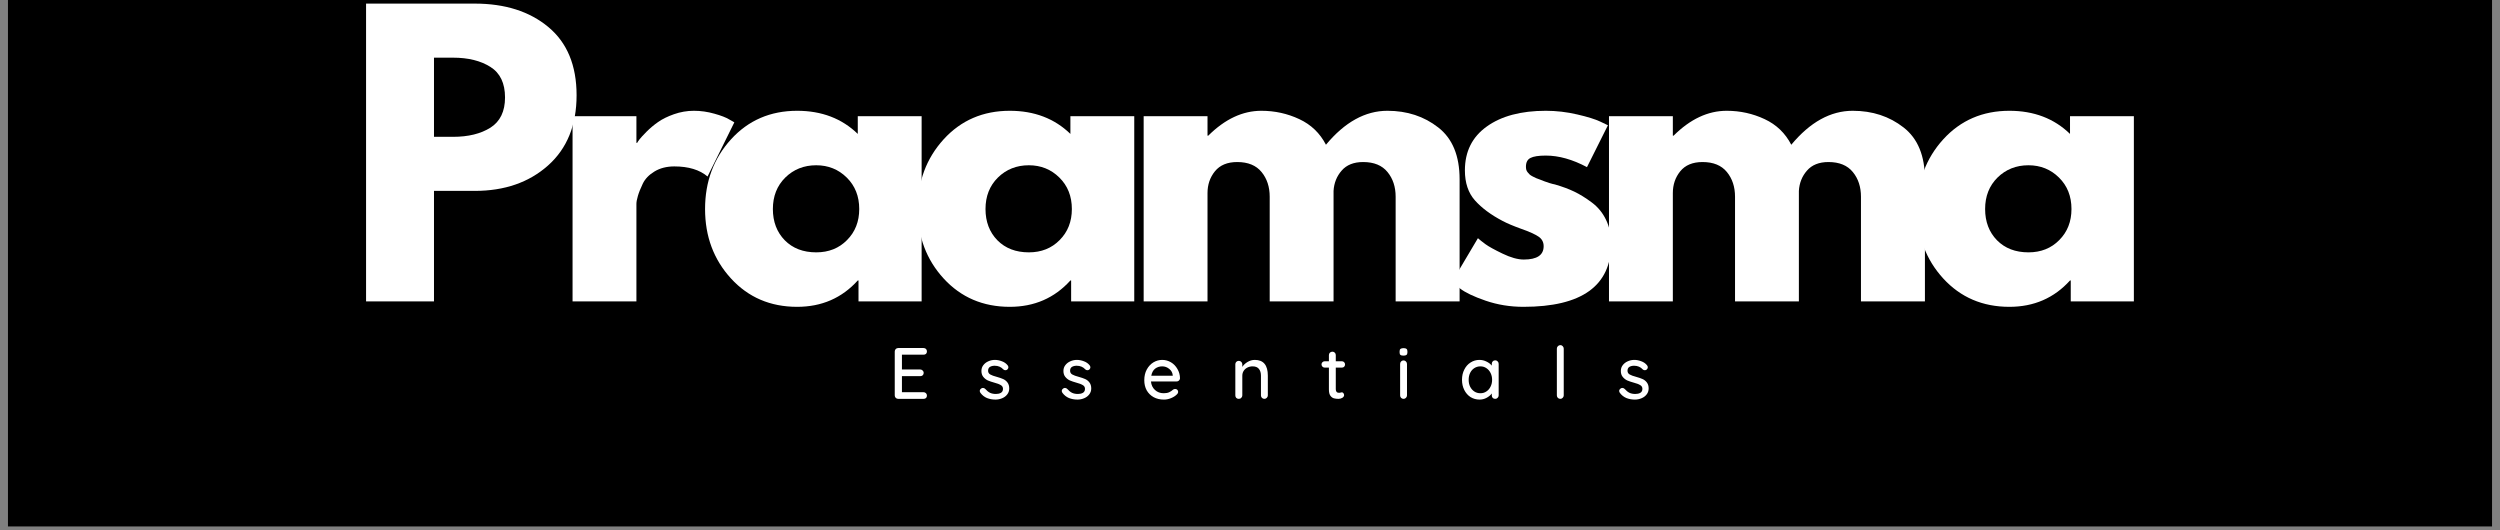 <svg version="1.0" preserveAspectRatio="xMidYMid meet" height="106" viewBox="0 0 375 79.5" zoomAndPan="magnify" width="500" xmlns:xlink="http://www.w3.org/1999/xlink" xmlns="http://www.w3.org/2000/svg"><rect x="0" y="0" width="375" height="79.5" fill="#808080" stroke="none"/><defs><g></g><clipPath id="8724a107eb"><path clip-rule="nonzero" d="M 1.172 0 L 373.828 0 L 373.828 79.004 L 1.172 79.004 Z M 1.172 0"></path></clipPath></defs><g clip-path="url(#8724a107eb)"><path fill-rule="nonzero" fill-opacity="1" d="M 1.172 0 L 373.828 0 L 373.828 79.004 L 1.172 79.004 Z M 1.172 0" fill="#ffffff"></path><path fill-rule="nonzero" fill-opacity="1" d="M 1.172 0 L 373.828 0 L 373.828 79.004 L 1.172 79.004 Z M 1.172 0" fill="#000000"></path></g><g fill-opacity="1" fill="#ffffff"><g transform="translate(51.66, 45.212)"><g><path d="M 3.25 -44.672 L 19.547 -44.672 C 24.098 -44.672 27.781 -43.5 30.594 -41.156 C 33.414 -38.812 34.828 -35.398 34.828 -30.922 C 34.828 -26.441 33.398 -22.93 30.547 -20.391 C 27.691 -17.848 24.023 -16.578 19.547 -16.578 L 13.438 -16.578 L 13.438 0 L 3.25 0 Z M 13.438 -24.688 L 16.297 -24.688 C 18.578 -24.688 20.445 -25.145 21.906 -26.062 C 23.363 -26.988 24.094 -28.5 24.094 -30.594 C 24.094 -32.727 23.363 -34.254 21.906 -35.172 C 20.445 -36.098 18.578 -36.562 16.297 -36.562 L 13.438 -36.562 Z M 13.438 -24.688"></path></g></g></g><g fill-opacity="1" fill="#ffffff"><g transform="translate(82.634, 45.212)"><g><path d="M 3.25 0 L 3.25 -27.781 L 12.828 -27.781 L 12.828 -23.781 L 12.938 -23.781 C 13.008 -23.914 13.129 -24.094 13.297 -24.312 C 13.461 -24.531 13.812 -24.91 14.344 -25.453 C 14.883 -25.992 15.461 -26.477 16.078 -26.906 C 16.691 -27.344 17.484 -27.734 18.453 -28.078 C 19.43 -28.422 20.43 -28.594 21.453 -28.594 C 22.492 -28.594 23.52 -28.445 24.531 -28.156 C 25.539 -27.875 26.281 -27.586 26.75 -27.297 L 27.516 -26.859 L 23.5 -18.734 C 22.312 -19.742 20.648 -20.25 18.516 -20.25 C 17.359 -20.25 16.363 -19.992 15.531 -19.484 C 14.707 -18.984 14.125 -18.375 13.781 -17.656 C 13.438 -16.938 13.191 -16.32 13.047 -15.812 C 12.898 -15.312 12.828 -14.914 12.828 -14.625 L 12.828 0 Z M 3.25 0"></path></g></g></g><g fill-opacity="1" fill="#ffffff"><g transform="translate(104.51, 45.212)"><g><path d="M 5.141 -3.438 C 2.547 -6.27 1.25 -9.742 1.25 -13.859 C 1.25 -17.973 2.547 -21.457 5.141 -24.312 C 7.742 -27.164 11.051 -28.594 15.062 -28.594 C 18.738 -28.594 21.77 -27.438 24.156 -25.125 L 24.156 -27.781 L 33.734 -27.781 L 33.734 0 L 24.266 0 L 24.266 -3.141 L 24.156 -3.141 C 21.77 -0.504 18.738 0.812 15.062 0.812 C 11.051 0.812 7.742 -0.602 5.141 -3.438 Z M 13.281 -18.578 C 12.039 -17.348 11.422 -15.773 11.422 -13.859 C 11.422 -11.953 12.016 -10.391 13.203 -9.172 C 14.398 -7.961 15.973 -7.359 17.922 -7.359 C 19.797 -7.359 21.336 -7.973 22.547 -9.203 C 23.766 -10.43 24.375 -11.984 24.375 -13.859 C 24.375 -15.773 23.75 -17.348 22.5 -18.578 C 21.258 -19.805 19.734 -20.422 17.922 -20.422 C 16.078 -20.422 14.531 -19.805 13.281 -18.578 Z M 13.281 -18.578"></path></g></g></g><g fill-opacity="1" fill="#ffffff"><g transform="translate(136.404, 45.212)"><g><path d="M 5.141 -3.438 C 2.547 -6.27 1.25 -9.742 1.25 -13.859 C 1.25 -17.973 2.547 -21.457 5.141 -24.312 C 7.742 -27.164 11.051 -28.594 15.062 -28.594 C 18.738 -28.594 21.77 -27.438 24.156 -25.125 L 24.156 -27.781 L 33.734 -27.781 L 33.734 0 L 24.266 0 L 24.266 -3.141 L 24.156 -3.141 C 21.77 -0.504 18.738 0.812 15.062 0.812 C 11.051 0.812 7.742 -0.602 5.141 -3.438 Z M 13.281 -18.578 C 12.039 -17.348 11.422 -15.773 11.422 -13.859 C 11.422 -11.953 12.016 -10.391 13.203 -9.172 C 14.398 -7.961 15.973 -7.359 17.922 -7.359 C 19.797 -7.359 21.336 -7.973 22.547 -9.203 C 23.766 -10.43 24.375 -11.984 24.375 -13.859 C 24.375 -15.773 23.75 -17.348 22.5 -18.578 C 21.258 -19.805 19.734 -20.422 17.922 -20.422 C 16.078 -20.422 14.531 -19.805 13.281 -18.578 Z M 13.281 -18.578"></path></g></g></g><g fill-opacity="1" fill="#ffffff"><g transform="translate(168.299, 45.212)"><g><path d="M 3.25 0 L 3.25 -27.781 L 12.828 -27.781 L 12.828 -24.859 L 12.938 -24.859 C 15.438 -27.348 18.094 -28.594 20.906 -28.594 C 22.926 -28.594 24.82 -28.176 26.594 -27.344 C 28.363 -26.52 29.695 -25.238 30.594 -23.5 C 33.414 -26.895 36.488 -28.594 39.812 -28.594 C 42.77 -28.594 45.312 -27.758 47.438 -26.094 C 49.57 -24.438 50.641 -21.844 50.641 -18.312 L 50.641 0 L 41.047 0 L 41.047 -15.703 C 41.047 -17.18 40.641 -18.414 39.828 -19.406 C 39.016 -20.406 37.797 -20.906 36.172 -20.906 C 34.766 -20.906 33.691 -20.477 32.953 -19.625 C 32.211 -18.781 31.805 -17.766 31.734 -16.578 L 31.734 0 L 22.156 0 L 22.156 -15.703 C 22.156 -17.18 21.75 -18.414 20.938 -19.406 C 20.125 -20.406 18.906 -20.906 17.281 -20.906 C 15.801 -20.906 14.688 -20.441 13.938 -19.516 C 13.195 -18.598 12.828 -17.508 12.828 -16.25 L 12.828 0 Z M 3.25 0"></path></g></g></g><g fill-opacity="1" fill="#ffffff"><g transform="translate(216.547, 45.212)"><g><path d="M 15.328 -28.594 C 16.91 -28.594 18.477 -28.41 20.031 -28.047 C 21.582 -27.691 22.738 -27.332 23.5 -26.969 L 24.641 -26.422 L 21.5 -20.141 C 19.332 -21.297 17.273 -21.875 15.328 -21.875 C 14.242 -21.875 13.473 -21.754 13.016 -21.516 C 12.566 -21.285 12.344 -20.848 12.344 -20.203 C 12.344 -20.055 12.359 -19.91 12.391 -19.766 C 12.43 -19.617 12.504 -19.484 12.609 -19.359 C 12.723 -19.234 12.82 -19.125 12.906 -19.031 C 13 -18.945 13.156 -18.848 13.375 -18.734 C 13.594 -18.629 13.766 -18.547 13.891 -18.484 C 14.016 -18.43 14.223 -18.352 14.516 -18.25 C 14.805 -18.145 15.02 -18.062 15.156 -18 C 15.301 -17.945 15.547 -17.863 15.891 -17.75 C 16.234 -17.645 16.5 -17.578 16.688 -17.547 C 17.801 -17.223 18.77 -16.863 19.594 -16.469 C 20.426 -16.07 21.301 -15.531 22.219 -14.844 C 23.145 -14.156 23.859 -13.285 24.359 -12.234 C 24.867 -11.191 25.125 -10.004 25.125 -8.672 C 25.125 -2.348 20.738 0.812 11.969 0.812 C 9.977 0.812 8.086 0.504 6.297 -0.109 C 4.516 -0.723 3.227 -1.336 2.438 -1.953 L 1.25 -2.922 L 5.141 -9.484 C 5.43 -9.223 5.812 -8.922 6.281 -8.578 C 6.75 -8.234 7.598 -7.766 8.828 -7.172 C 10.055 -6.578 11.117 -6.281 12.016 -6.281 C 14.004 -6.281 15 -6.945 15 -8.281 C 15 -8.895 14.742 -9.375 14.234 -9.719 C 13.734 -10.062 12.879 -10.445 11.672 -10.875 C 10.461 -11.312 9.516 -11.711 8.828 -12.078 C 7.098 -12.984 5.723 -14.004 4.703 -15.141 C 3.691 -16.273 3.188 -17.781 3.188 -19.656 C 3.188 -22.477 4.281 -24.672 6.469 -26.234 C 8.656 -27.805 11.609 -28.594 15.328 -28.594 Z M 15.328 -28.594"></path></g></g></g><g fill-opacity="1" fill="#ffffff"><g transform="translate(238.098, 45.212)"><g><path d="M 3.25 0 L 3.25 -27.781 L 12.828 -27.781 L 12.828 -24.859 L 12.938 -24.859 C 15.438 -27.348 18.094 -28.594 20.906 -28.594 C 22.926 -28.594 24.82 -28.176 26.594 -27.344 C 28.363 -26.52 29.695 -25.238 30.594 -23.5 C 33.414 -26.895 36.488 -28.594 39.812 -28.594 C 42.77 -28.594 45.312 -27.758 47.438 -26.094 C 49.57 -24.438 50.641 -21.844 50.641 -18.312 L 50.641 0 L 41.047 0 L 41.047 -15.703 C 41.047 -17.18 40.641 -18.414 39.828 -19.406 C 39.016 -20.406 37.797 -20.906 36.172 -20.906 C 34.766 -20.906 33.691 -20.477 32.953 -19.625 C 32.211 -18.781 31.805 -17.766 31.734 -16.578 L 31.734 0 L 22.156 0 L 22.156 -15.703 C 22.156 -17.18 21.75 -18.414 20.938 -19.406 C 20.125 -20.406 18.906 -20.906 17.281 -20.906 C 15.801 -20.906 14.688 -20.441 13.938 -19.516 C 13.195 -18.598 12.828 -17.508 12.828 -16.25 L 12.828 0 Z M 3.25 0"></path></g></g></g><g fill-opacity="1" fill="#ffffff"><g transform="translate(286.346, 45.212)"><g><path d="M 5.141 -3.438 C 2.547 -6.27 1.25 -9.742 1.25 -13.859 C 1.25 -17.973 2.547 -21.457 5.141 -24.312 C 7.742 -27.164 11.051 -28.594 15.062 -28.594 C 18.738 -28.594 21.77 -27.438 24.156 -25.125 L 24.156 -27.781 L 33.734 -27.781 L 33.734 0 L 24.266 0 L 24.266 -3.141 L 24.156 -3.141 C 21.77 -0.504 18.738 0.812 15.062 0.812 C 11.051 0.812 7.742 -0.602 5.141 -3.438 Z M 13.281 -18.578 C 12.039 -17.348 11.422 -15.773 11.422 -13.859 C 11.422 -11.953 12.016 -10.391 13.203 -9.172 C 14.398 -7.961 15.973 -7.359 17.922 -7.359 C 19.797 -7.359 21.336 -7.973 22.547 -9.203 C 23.766 -10.43 24.375 -11.984 24.375 -13.859 C 24.375 -15.773 23.75 -17.348 22.5 -18.578 C 21.258 -19.805 19.734 -20.422 17.922 -20.422 C 16.078 -20.422 14.531 -19.805 13.281 -18.578 Z M 13.281 -18.578"></path></g></g></g><g fill-opacity="1" fill="#ffffff"><g transform="translate(133.306, 59.829)"><g><path d="M 5.219 -1 C 5.375 -1 5.5 -0.945 5.594 -0.844 C 5.688 -0.75 5.734 -0.629 5.734 -0.484 C 5.734 -0.336 5.688 -0.219 5.594 -0.125 C 5.5 -0.039 5.375 0 5.219 0 L 1.422 0 C 1.273 0 1.148 -0.051 1.047 -0.156 C 0.953 -0.258 0.906 -0.379 0.906 -0.516 L 0.906 -7.094 C 0.906 -7.238 0.953 -7.363 1.047 -7.469 C 1.148 -7.57 1.273 -7.625 1.422 -7.625 L 5.219 -7.625 C 5.375 -7.625 5.5 -7.578 5.594 -7.484 C 5.688 -7.391 5.734 -7.266 5.734 -7.109 C 5.734 -6.961 5.688 -6.844 5.594 -6.75 C 5.5 -6.664 5.375 -6.625 5.219 -6.625 L 1.984 -6.625 L 1.984 -4.406 L 4.734 -4.406 C 4.879 -4.406 5 -4.352 5.094 -4.25 C 5.195 -4.156 5.25 -4.039 5.25 -3.906 C 5.25 -3.75 5.195 -3.625 5.094 -3.531 C 5 -3.445 4.879 -3.406 4.734 -3.406 L 1.984 -3.406 L 1.984 -1 Z M 5.219 -1"></path></g></g></g><g fill-opacity="1" fill="#ffffff"><g transform="translate(146.62, 59.829)"><g><path d="M 0.453 -0.891 C 0.379 -0.992 0.344 -1.094 0.344 -1.188 C 0.344 -1.332 0.422 -1.457 0.578 -1.562 C 0.648 -1.613 0.734 -1.641 0.828 -1.641 C 0.961 -1.641 1.082 -1.582 1.188 -1.469 C 1.406 -1.219 1.641 -1.031 1.891 -0.906 C 2.141 -0.789 2.438 -0.734 2.781 -0.734 C 3.062 -0.734 3.305 -0.789 3.516 -0.906 C 3.723 -1.031 3.828 -1.227 3.828 -1.5 C 3.828 -1.75 3.719 -1.938 3.5 -2.062 C 3.289 -2.195 2.977 -2.316 2.562 -2.422 C 2.156 -2.535 1.816 -2.648 1.547 -2.766 C 1.285 -2.891 1.062 -3.066 0.875 -3.297 C 0.688 -3.523 0.594 -3.82 0.594 -4.188 C 0.594 -4.52 0.688 -4.805 0.875 -5.047 C 1.062 -5.297 1.305 -5.488 1.609 -5.625 C 1.922 -5.77 2.258 -5.844 2.625 -5.844 C 2.969 -5.844 3.312 -5.773 3.656 -5.641 C 4.008 -5.516 4.297 -5.316 4.516 -5.047 C 4.598 -4.941 4.641 -4.836 4.641 -4.734 C 4.641 -4.609 4.582 -4.492 4.469 -4.391 C 4.395 -4.328 4.301 -4.297 4.188 -4.297 C 4.062 -4.297 3.957 -4.336 3.875 -4.422 C 3.719 -4.598 3.531 -4.734 3.312 -4.828 C 3.094 -4.922 2.848 -4.969 2.578 -4.969 C 2.305 -4.969 2.07 -4.91 1.875 -4.797 C 1.688 -4.68 1.594 -4.488 1.594 -4.219 C 1.594 -3.969 1.703 -3.781 1.922 -3.656 C 2.141 -3.531 2.469 -3.41 2.906 -3.297 C 3.289 -3.191 3.609 -3.082 3.859 -2.969 C 4.117 -2.852 4.332 -2.68 4.5 -2.453 C 4.676 -2.223 4.766 -1.926 4.766 -1.562 C 4.766 -1.219 4.664 -0.922 4.469 -0.672 C 4.281 -0.422 4.023 -0.227 3.703 -0.094 C 3.391 0.039 3.055 0.109 2.703 0.109 C 2.242 0.109 1.816 0.031 1.422 -0.125 C 1.035 -0.289 0.711 -0.547 0.453 -0.891 Z M 0.453 -0.891"></path></g></g></g><g fill-opacity="1" fill="#ffffff"><g transform="translate(158.92, 59.829)"><g><path d="M 0.453 -0.891 C 0.379 -0.992 0.344 -1.094 0.344 -1.188 C 0.344 -1.332 0.422 -1.457 0.578 -1.562 C 0.648 -1.613 0.734 -1.641 0.828 -1.641 C 0.961 -1.641 1.082 -1.582 1.188 -1.469 C 1.406 -1.219 1.641 -1.031 1.891 -0.906 C 2.141 -0.789 2.438 -0.734 2.781 -0.734 C 3.062 -0.734 3.305 -0.789 3.516 -0.906 C 3.723 -1.031 3.828 -1.227 3.828 -1.5 C 3.828 -1.75 3.719 -1.938 3.5 -2.062 C 3.289 -2.195 2.977 -2.316 2.562 -2.422 C 2.156 -2.535 1.816 -2.648 1.547 -2.766 C 1.285 -2.891 1.062 -3.066 0.875 -3.297 C 0.688 -3.523 0.594 -3.82 0.594 -4.188 C 0.594 -4.52 0.688 -4.805 0.875 -5.047 C 1.062 -5.297 1.305 -5.488 1.609 -5.625 C 1.922 -5.77 2.258 -5.844 2.625 -5.844 C 2.969 -5.844 3.312 -5.773 3.656 -5.641 C 4.008 -5.516 4.297 -5.316 4.516 -5.047 C 4.598 -4.941 4.641 -4.836 4.641 -4.734 C 4.641 -4.609 4.582 -4.492 4.469 -4.391 C 4.395 -4.328 4.301 -4.297 4.188 -4.297 C 4.062 -4.297 3.957 -4.336 3.875 -4.422 C 3.719 -4.598 3.531 -4.734 3.312 -4.828 C 3.094 -4.922 2.848 -4.969 2.578 -4.969 C 2.305 -4.969 2.07 -4.91 1.875 -4.797 C 1.688 -4.68 1.594 -4.488 1.594 -4.219 C 1.594 -3.969 1.703 -3.781 1.922 -3.656 C 2.141 -3.531 2.469 -3.41 2.906 -3.297 C 3.289 -3.191 3.609 -3.082 3.859 -2.969 C 4.117 -2.852 4.332 -2.68 4.5 -2.453 C 4.676 -2.223 4.766 -1.926 4.766 -1.562 C 4.766 -1.219 4.664 -0.922 4.469 -0.672 C 4.281 -0.422 4.023 -0.227 3.703 -0.094 C 3.391 0.039 3.055 0.109 2.703 0.109 C 2.242 0.109 1.816 0.031 1.422 -0.125 C 1.035 -0.289 0.711 -0.547 0.453 -0.891 Z M 0.453 -0.891"></path></g></g></g><g fill-opacity="1" fill="#ffffff"><g transform="translate(171.221, 59.829)"><g><path d="M 5.781 -3.078 C 5.77 -2.941 5.711 -2.828 5.609 -2.734 C 5.516 -2.648 5.398 -2.609 5.266 -2.609 L 1.422 -2.609 C 1.473 -2.078 1.676 -1.648 2.031 -1.328 C 2.383 -1.004 2.816 -0.844 3.328 -0.844 C 3.672 -0.844 3.953 -0.895 4.172 -1 C 4.391 -1.102 4.582 -1.234 4.75 -1.391 C 4.852 -1.453 4.957 -1.484 5.062 -1.484 C 5.188 -1.484 5.289 -1.441 5.375 -1.359 C 5.457 -1.273 5.5 -1.176 5.5 -1.062 C 5.5 -0.906 5.426 -0.766 5.281 -0.641 C 5.07 -0.43 4.789 -0.254 4.438 -0.109 C 4.094 0.035 3.738 0.109 3.375 0.109 C 2.789 0.109 2.273 -0.008 1.828 -0.25 C 1.379 -0.5 1.031 -0.844 0.781 -1.281 C 0.539 -1.727 0.422 -2.234 0.422 -2.797 C 0.422 -3.41 0.547 -3.945 0.797 -4.406 C 1.047 -4.863 1.375 -5.219 1.781 -5.469 C 2.195 -5.719 2.641 -5.844 3.109 -5.844 C 3.578 -5.844 4.016 -5.723 4.422 -5.484 C 4.828 -5.242 5.148 -4.91 5.391 -4.484 C 5.641 -4.066 5.77 -3.598 5.781 -3.078 Z M 3.109 -4.875 C 2.703 -4.875 2.348 -4.758 2.047 -4.531 C 1.754 -4.301 1.562 -3.945 1.469 -3.469 L 4.688 -3.469 L 4.688 -3.562 C 4.645 -3.945 4.469 -4.258 4.156 -4.5 C 3.852 -4.75 3.504 -4.875 3.109 -4.875 Z M 3.109 -4.875"></path></g></g></g><g fill-opacity="1" fill="#ffffff"><g transform="translate(184.534, 59.829)"><g><path d="M 3.688 -5.844 C 4.988 -5.844 5.641 -5.055 5.641 -3.484 L 5.641 -0.516 C 5.641 -0.379 5.586 -0.258 5.484 -0.156 C 5.391 -0.051 5.27 0 5.125 0 C 4.977 0 4.852 -0.051 4.75 -0.156 C 4.656 -0.258 4.609 -0.379 4.609 -0.516 L 4.609 -3.469 C 4.609 -3.895 4.508 -4.234 4.312 -4.484 C 4.113 -4.742 3.797 -4.875 3.359 -4.875 C 3.066 -4.875 2.801 -4.812 2.562 -4.688 C 2.32 -4.562 2.133 -4.391 2 -4.172 C 1.875 -3.961 1.812 -3.727 1.812 -3.469 L 1.812 -0.516 C 1.812 -0.379 1.758 -0.258 1.656 -0.156 C 1.562 -0.051 1.438 0 1.281 0 C 1.133 0 1.008 -0.047 0.906 -0.141 C 0.812 -0.242 0.766 -0.367 0.766 -0.516 L 0.766 -5.188 C 0.766 -5.332 0.812 -5.453 0.906 -5.547 C 1.008 -5.648 1.133 -5.703 1.281 -5.703 C 1.438 -5.703 1.562 -5.648 1.656 -5.547 C 1.758 -5.453 1.812 -5.332 1.812 -5.188 L 1.812 -4.797 C 2 -5.086 2.258 -5.332 2.594 -5.531 C 2.938 -5.738 3.301 -5.844 3.688 -5.844 Z M 3.688 -5.844"></path></g></g></g><g fill-opacity="1" fill="#ffffff"><g transform="translate(198.055, 59.829)"><g><path d="M 2.312 -4.688 L 2.312 -1.453 C 2.312 -1.086 2.477 -0.906 2.812 -0.906 C 2.863 -0.906 2.93 -0.914 3.016 -0.938 C 3.098 -0.969 3.164 -0.984 3.219 -0.984 C 3.312 -0.984 3.391 -0.941 3.453 -0.859 C 3.523 -0.773 3.562 -0.676 3.562 -0.562 C 3.562 -0.406 3.473 -0.27 3.297 -0.156 C 3.117 -0.051 2.926 0 2.719 0 C 2.477 0 2.254 -0.023 2.047 -0.078 C 1.848 -0.129 1.672 -0.254 1.516 -0.453 C 1.359 -0.66 1.281 -0.977 1.281 -1.406 L 1.281 -4.688 L 0.656 -4.688 C 0.52 -4.688 0.406 -4.734 0.312 -4.828 C 0.219 -4.922 0.172 -5.035 0.172 -5.172 C 0.172 -5.305 0.219 -5.414 0.312 -5.5 C 0.406 -5.594 0.52 -5.641 0.656 -5.641 L 1.281 -5.641 L 1.281 -6.562 C 1.281 -6.707 1.328 -6.828 1.422 -6.922 C 1.523 -7.023 1.656 -7.078 1.812 -7.078 C 1.957 -7.078 2.078 -7.023 2.172 -6.922 C 2.266 -6.828 2.312 -6.707 2.312 -6.562 L 2.312 -5.641 L 3.219 -5.641 C 3.363 -5.641 3.477 -5.594 3.562 -5.5 C 3.656 -5.414 3.703 -5.301 3.703 -5.156 C 3.703 -5.02 3.656 -4.906 3.562 -4.812 C 3.477 -4.727 3.363 -4.688 3.219 -4.688 Z M 2.312 -4.688"></path></g></g></g><g fill-opacity="1" fill="#ffffff"><g transform="translate(209.299, 59.829)"><g><path d="M 1.75 -0.516 C 1.75 -0.379 1.695 -0.258 1.594 -0.156 C 1.5 -0.051 1.379 0 1.234 0 C 1.086 0 0.961 -0.051 0.859 -0.156 C 0.766 -0.258 0.719 -0.379 0.719 -0.516 L 0.719 -5.234 C 0.719 -5.379 0.766 -5.504 0.859 -5.609 C 0.961 -5.711 1.086 -5.766 1.234 -5.766 C 1.379 -5.766 1.5 -5.711 1.594 -5.609 C 1.695 -5.504 1.75 -5.379 1.75 -5.234 Z M 1.234 -6.484 C 1.016 -6.484 0.859 -6.52 0.766 -6.594 C 0.68 -6.664 0.641 -6.785 0.641 -6.953 L 0.641 -7.141 C 0.641 -7.305 0.688 -7.426 0.781 -7.5 C 0.883 -7.57 1.035 -7.609 1.234 -7.609 C 1.441 -7.609 1.586 -7.57 1.672 -7.5 C 1.766 -7.426 1.812 -7.305 1.812 -7.141 L 1.812 -6.953 C 1.812 -6.785 1.766 -6.664 1.672 -6.594 C 1.578 -6.52 1.43 -6.484 1.234 -6.484 Z M 1.234 -6.484"></path></g></g></g><g fill-opacity="1" fill="#ffffff"><g transform="translate(218.878, 59.829)"><g><path d="M 5.406 -5.781 C 5.551 -5.781 5.672 -5.727 5.766 -5.625 C 5.867 -5.531 5.922 -5.406 5.922 -5.25 L 5.922 -0.516 C 5.922 -0.379 5.867 -0.258 5.766 -0.156 C 5.672 -0.051 5.551 0 5.406 0 C 5.25 0 5.125 -0.047 5.031 -0.141 C 4.938 -0.242 4.891 -0.367 4.891 -0.516 L 4.891 -0.812 C 4.703 -0.551 4.441 -0.332 4.109 -0.156 C 3.785 0.02 3.438 0.109 3.062 0.109 C 2.562 0.109 2.109 -0.016 1.703 -0.266 C 1.305 -0.523 0.992 -0.879 0.766 -1.328 C 0.535 -1.785 0.422 -2.297 0.422 -2.859 C 0.422 -3.43 0.535 -3.941 0.766 -4.391 C 0.992 -4.848 1.305 -5.203 1.703 -5.453 C 2.109 -5.711 2.551 -5.844 3.031 -5.844 C 3.414 -5.844 3.77 -5.758 4.094 -5.594 C 4.426 -5.438 4.691 -5.234 4.891 -4.984 L 4.891 -5.25 C 4.891 -5.406 4.938 -5.531 5.031 -5.625 C 5.125 -5.727 5.25 -5.781 5.406 -5.781 Z M 3.188 -0.844 C 3.52 -0.844 3.816 -0.93 4.078 -1.109 C 4.348 -1.285 4.555 -1.523 4.703 -1.828 C 4.859 -2.129 4.938 -2.473 4.938 -2.859 C 4.938 -3.242 4.859 -3.586 4.703 -3.891 C 4.555 -4.191 4.348 -4.43 4.078 -4.609 C 3.816 -4.785 3.52 -4.875 3.188 -4.875 C 2.844 -4.875 2.535 -4.785 2.266 -4.609 C 2.004 -4.441 1.797 -4.203 1.641 -3.891 C 1.492 -3.586 1.422 -3.242 1.422 -2.859 C 1.422 -2.473 1.492 -2.129 1.641 -1.828 C 1.797 -1.523 2.004 -1.285 2.266 -1.109 C 2.535 -0.93 2.844 -0.844 3.188 -0.844 Z M 3.188 -0.844"></path></g></g></g><g fill-opacity="1" fill="#ffffff"><g transform="translate(232.67, 59.829)"><g><path d="M 1.891 -0.516 C 1.891 -0.379 1.836 -0.258 1.734 -0.156 C 1.641 -0.051 1.52 0 1.375 0 C 1.227 0 1.102 -0.051 1 -0.156 C 0.906 -0.258 0.859 -0.379 0.859 -0.516 L 0.859 -7.531 C 0.859 -7.676 0.91 -7.801 1.016 -7.906 C 1.117 -8.008 1.242 -8.062 1.391 -8.062 C 1.523 -8.062 1.641 -8.008 1.734 -7.906 C 1.836 -7.801 1.891 -7.676 1.891 -7.531 Z M 1.891 -0.516"></path></g></g></g><g fill-opacity="1" fill="#ffffff"><g transform="translate(242.532, 59.829)"><g><path d="M 0.453 -0.891 C 0.379 -0.992 0.344 -1.094 0.344 -1.188 C 0.344 -1.332 0.422 -1.457 0.578 -1.562 C 0.648 -1.613 0.734 -1.641 0.828 -1.641 C 0.961 -1.641 1.082 -1.582 1.188 -1.469 C 1.406 -1.219 1.641 -1.031 1.891 -0.906 C 2.141 -0.789 2.438 -0.734 2.781 -0.734 C 3.062 -0.734 3.305 -0.789 3.516 -0.906 C 3.723 -1.031 3.828 -1.227 3.828 -1.5 C 3.828 -1.75 3.719 -1.938 3.5 -2.062 C 3.289 -2.195 2.977 -2.316 2.562 -2.422 C 2.156 -2.535 1.816 -2.648 1.547 -2.766 C 1.285 -2.891 1.062 -3.066 0.875 -3.297 C 0.688 -3.523 0.594 -3.82 0.594 -4.188 C 0.594 -4.52 0.688 -4.805 0.875 -5.047 C 1.062 -5.297 1.305 -5.488 1.609 -5.625 C 1.922 -5.77 2.258 -5.844 2.625 -5.844 C 2.969 -5.844 3.312 -5.773 3.656 -5.641 C 4.008 -5.516 4.297 -5.316 4.516 -5.047 C 4.598 -4.941 4.641 -4.836 4.641 -4.734 C 4.641 -4.609 4.582 -4.492 4.469 -4.391 C 4.395 -4.328 4.301 -4.297 4.188 -4.297 C 4.062 -4.297 3.957 -4.336 3.875 -4.422 C 3.719 -4.598 3.531 -4.734 3.312 -4.828 C 3.094 -4.922 2.848 -4.969 2.578 -4.969 C 2.305 -4.969 2.07 -4.91 1.875 -4.797 C 1.688 -4.68 1.594 -4.488 1.594 -4.219 C 1.594 -3.969 1.703 -3.781 1.922 -3.656 C 2.141 -3.531 2.469 -3.41 2.906 -3.297 C 3.289 -3.191 3.609 -3.082 3.859 -2.969 C 4.117 -2.852 4.332 -2.68 4.5 -2.453 C 4.676 -2.223 4.766 -1.926 4.766 -1.562 C 4.766 -1.219 4.664 -0.922 4.469 -0.672 C 4.281 -0.422 4.023 -0.227 3.703 -0.094 C 3.391 0.039 3.055 0.109 2.703 0.109 C 2.242 0.109 1.816 0.031 1.422 -0.125 C 1.035 -0.289 0.711 -0.547 0.453 -0.891 Z M 0.453 -0.891"></path></g></g></g></svg>